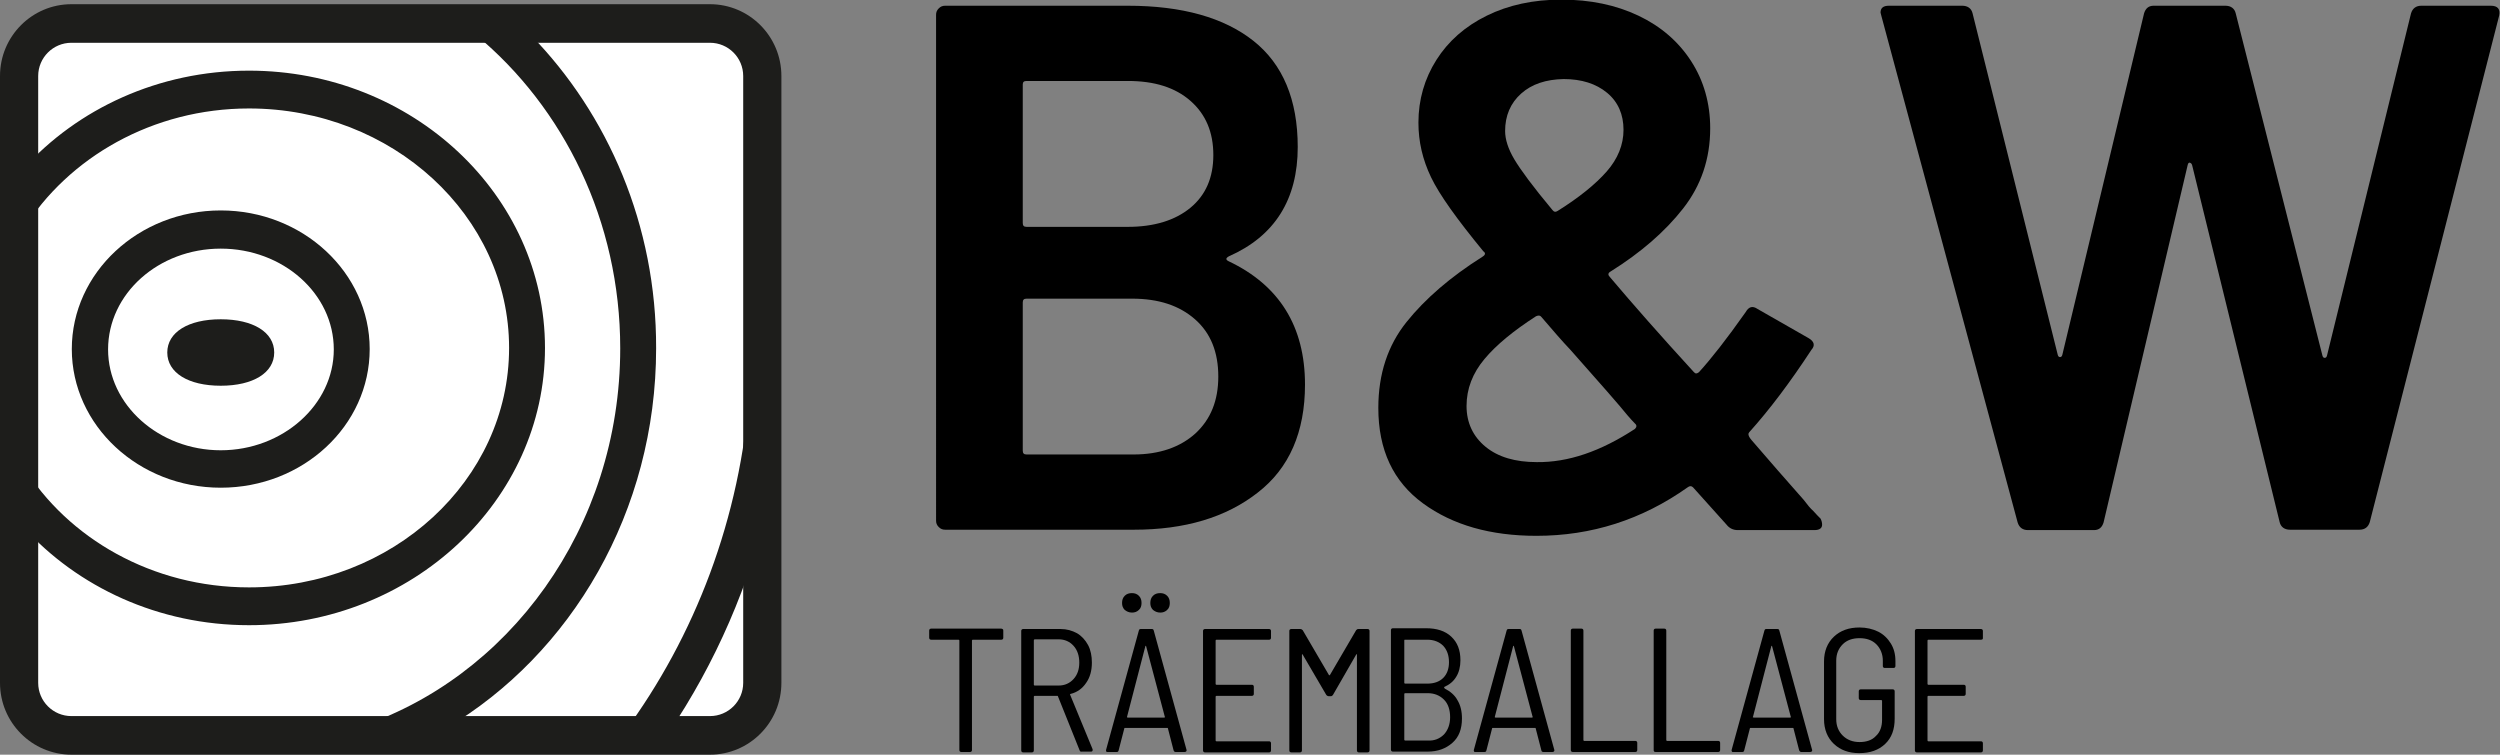 <?xml version="1.0" encoding="utf-8"?>
<!-- Generator: Adobe Illustrator 28.0.0, SVG Export Plug-In . SVG Version: 6.00 Build 0)  -->
<svg version="1.1" id="Warstwa_1" xmlns="http://www.w3.org/2000/svg" xmlns:xlink="http://www.w3.org/1999/xlink" x="0px" y="0px"
	 viewBox="0 0 654.6 197.6" style="enable-background:new 0 0 654.6 197.6;" xml:space="preserve">
<rect x="0" y="0" width="654.6" height="197.6" fill="#808080" stroke="none"/>
<style type="text/css">
	.st0{fill-rule:evenodd;clip-rule:evenodd;fill:#FFFFFF;}
	.st1{fill:#1D1D1B;}
	.st2{clip-path:url(#SVGID_00000042733123863688410810000003246958051533953452_);}
</style>
<g>
	<g>
		<path class="st0" d="M185.9,192.6H18.7c-7.6,0-13.7-6.1-13.7-13.7V19.8c0-7.6,6.1-13.7,13.7-13.7h167.2c7.6,0,13.7,6.1,13.7,13.7
			v159.1C199.6,186.5,193.4,192.6,185.9,192.6z"/>
		<path class="st1" d="M185.9,197.6H18.7C8.4,197.6,0,189.2,0,178.8V19.9C0,9.5,8.4,1.1,18.7,1.1h167.2c10.3,0,18.7,8.4,18.7,18.8
			v158.9C204.6,189.2,196.2,197.6,185.9,197.6z M18.7,11.2c-4.8,0-8.7,3.9-8.7,8.7v158.9c0,4.8,3.9,8.7,8.7,8.7h167.2
			c4.8,0,8.7-3.9,8.7-8.7V19.9c0-4.8-3.9-8.7-8.7-8.7H18.7z"/>
	</g>
	<g>
		<defs>
			<path id="SVGID_1_" d="M177.2,189H28.3C17.1,189,8,179.9,8,168.7V28.5C8,17.2,17.1,8.1,28.3,8.1h148.9c11.2,0,20.4,9.1,20.4,20.4
				v140.2C197.6,179.9,188.5,189,177.2,189z"/>
		</defs>
		<clipPath id="SVGID_00000035513183107316167230000005037852502780756367_">
			<use xlink:href="#SVGID_1_"  style="overflow:visible;"/>
		</clipPath>
		<g style="clip-path:url(#SVGID_00000035513183107316167230000005037852502780756367_);">
			<path class="st1" d="M57.8,127.7c-21.5,0-39-16.3-39-36.3c0-20,17.5-36.3,39-36.3s39,16.3,39,36.3
				C96.8,111.5,79.3,127.7,57.8,127.7z M57.8,65.1c-16.3,0-29.5,11.8-29.5,26.4c0,14.5,13.3,26.4,29.5,26.4S87.4,106,87.4,91.5
				C87.4,76.9,74.1,65.1,57.8,65.1z"/>
			<path class="st1" d="M65.2,18.5c-23.7,0-44.9,10-59.1,25.7v15.9C17.9,41.2,40,28.4,65.2,28.4c37.5,0,68.1,28.1,68.1,62.7
				c0,34.6-30.5,62.7-68.1,62.7c-25.3,0-47.4-12.8-59.1-31.7v15.9c14.2,15.7,35.4,25.7,59.1,25.7c42.7,0,77.5-32.6,77.5-72.6
				C142.7,51.1,108,18.5,65.2,18.5z"/>
			<path class="st1" d="M139,9.2h-14.3c22.9,19,37.7,48.7,37.7,82c0,47-29.3,86.7-69.4,99.5h23.8c32.8-19.4,55-56.8,55-99.5
				C171.9,59,159.2,29.9,139,9.2z"/>
			<path class="st1" d="M175.1,191.8c12.2-18.1,21.3-38.8,26.4-61.1h-2V102h-3.2c-2.4,33.7-14.3,64.6-32.9,89.8H175.1z"/>
			<path class="st1" d="M57.8,101c-8.5,0-14-3.4-14-8.7c0-5.3,5.5-8.7,14-8.7c8.5,0,14,3.4,14,8.7C71.8,97.6,66.3,101,57.8,101z"/>
		</g>
	</g>
</g>
<g>
	<path d="M321.7,68.4c13.3,6.3,20,17.1,20,32.3c0,12.4-4.1,21.9-12.4,28.3c-8.3,6.5-19.1,9.7-32.4,9.7h-49.4c-0.7,0-1.2-0.2-1.7-0.7
		c-0.5-0.5-0.7-1-0.7-1.7V3.9c0-0.7,0.2-1.2,0.7-1.7c0.5-0.5,1-0.7,1.7-0.7h47.8c14.2,0,25.2,3.1,32.9,9.2
		c7.7,6.1,11.6,15.4,11.6,27.8c0,13.7-6,23.3-18,28.6C320.9,67.6,320.9,68,321.7,68.4z M267.8,22.1v36.3c0,0.7,0.3,1,1,1h26.5
		c6.9,0,12.4-1.7,16.4-5c4-3.3,6-7.9,6-13.8c0-6-2-10.7-6-14.2c-4-3.5-9.4-5.2-16.4-5.2h-26.5C268.1,21.2,267.8,21.5,267.8,22.1z
		 M313,113.5c4-3.7,6-8.6,6-14.9c0-6.4-2-11.4-6.1-15c-4.1-3.6-9.5-5.4-16.5-5.4h-27.6c-0.7,0-1,0.3-1,1V118c0,0.7,0.3,1,1,1h28
		C303.6,119,309,117.1,313,113.5z"/>
	<path d="M477.1,137.4c0,0.9-0.7,1.4-2,1.4H455c-1.2,0-2.2-0.5-2.9-1.4l-8.8-9.8c-0.4-0.4-0.9-0.4-1.4,0
		c-12,8.5-25.2,12.7-39.6,12.7c-12,0-21.9-2.8-29.7-8.5c-7.8-5.7-11.7-14-11.7-25c0-8.9,2.5-16.4,7.4-22.5
		c4.9-6.1,11.5-11.8,19.9-17.1c0.8-0.5,0.8-1,0.2-1.4c-6.9-8.4-11.5-14.8-13.7-19.4c-2.2-4.6-3.3-9.3-3.3-14.3
		c0-6,1.6-11.5,4.7-16.4c3.1-4.9,7.5-8.8,13.2-11.6c5.7-2.8,12.2-4.2,19.5-4.2c7.6,0,14.3,1.4,20.2,4.2c5.9,2.8,10.5,6.8,13.8,11.9
		s5,11,5,17.6c0,8-2.4,15-7.1,21c-4.7,6-11,11.5-19,16.5c-0.7,0.4-0.7,0.9-0.2,1.4c6,7.1,13.3,15.4,22,24.9c0.4,0.5,0.8,0.5,1.4,0
		c3.1-3.4,7.2-8.6,12.2-15.7c0.8-1.4,1.8-1.7,3.1-0.8l13.3,7.6c1.6,0.9,1.8,2,0.8,3.1c-5.5,8.4-10.9,15.6-16.3,21.6l-0.2,0.4
		c0,0.5,0.3,1,0.8,1.6c4.7,5.5,9.3,10.7,13.7,15.7c0.9,1.2,1.7,2.2,2.5,2.9c0.7,0.8,1.3,1.4,1.9,2
		C477,136.4,477.1,136.9,477.1,137.4z M428.1,112.3c0.5-0.5,0.5-1,0-1.4c-0.7-0.7-1.3-1.4-2-2.2c-0.7-0.8-1.3-1.6-2-2.4
		c-1.7-2-4.5-5.2-8.4-9.6l-4.5-5.1c-2.1-2.2-4.6-5.1-7.6-8.6c-0.3-0.4-0.7-0.5-1.4-0.2c-5.9,3.8-10.4,7.5-13.5,11.2
		c-3.1,3.7-4.7,7.8-4.7,12.3c0,4.4,1.7,8,5,10.7c3.3,2.7,7.8,4,13.4,4C410.6,121.1,419.1,118.2,428.1,112.3z M398.3,24.5
		c-2.8,2.5-4.2,5.8-4.2,9.8c0,2.2,0.8,4.7,2.4,7.4c1.6,2.7,4.9,7.2,10,13.3c0.4,0.5,0.8,0.6,1.4,0.2c5.6-3.5,9.9-7,12.8-10.3
		c2.9-3.3,4.4-7,4.4-10.9c0-4-1.4-7.3-4.3-9.7c-2.9-2.4-6.7-3.6-11.4-3.6C404.8,20.8,401.1,22,398.3,24.5z"/>
	<path d="M528.3,136.8L492.6,4.1l-0.2-0.8c0-1.2,0.7-1.8,2.2-1.8h19.2c1.4,0,2.4,0.7,2.7,2l22.3,89.4c0.1,0.4,0.3,0.6,0.6,0.6
		c0.3,0,0.5-0.2,0.6-0.6l21.4-89.4c0.4-1.3,1.2-2,2.5-2h18.8c1.4,0,2.4,0.7,2.7,2l22.7,89.6c0.1,0.4,0.3,0.6,0.6,0.6
		c0.3,0,0.5-0.2,0.6-0.6l22-89.6c0.4-1.3,1.3-2,2.7-2h18.2c1.8,0,2.5,0.9,2.2,2.5l-33.9,132.7c-0.4,1.3-1.3,2-2.7,2h-18.2
		c-1.4,0-2.4-0.7-2.7-2L574,43.3c-0.1-0.4-0.3-0.6-0.6-0.7c-0.3-0.1-0.5,0.2-0.6,0.7l-22,93.5c-0.4,1.3-1.2,2-2.5,2H531
		C529.6,138.8,528.7,138.1,528.3,136.8z"/>
</g>
<g>
	<path d="M262.7,165.1v1.9c0,0.3-0.2,0.5-0.5,0.5h-7.5c-0.1,0-0.2,0.1-0.2,0.2v28.7c0,0.3-0.2,0.5-0.5,0.5h-2.3
		c-0.3,0-0.5-0.2-0.5-0.5v-28.7c0-0.1-0.1-0.2-0.2-0.2h-7.2c-0.3,0-0.5-0.2-0.5-0.5v-1.9c0-0.3,0.2-0.5,0.5-0.5h18.4
		C262.6,164.7,262.7,164.8,262.7,165.1z"/>
	<path d="M282.7,196.5l-5.7-14.2c0-0.1-0.1-0.1-0.2-0.1h-5.9c-0.1,0-0.2,0.1-0.2,0.2v14.1c0,0.3-0.2,0.5-0.5,0.5h-2.3
		c-0.3,0-0.5-0.2-0.5-0.5v-31.3c0-0.3,0.2-0.5,0.5-0.5h9.8c1.6,0,3,0.4,4.3,1.1c1.2,0.7,2.2,1.8,2.9,3.1s1,2.9,1,4.6
		c0,2.1-0.5,3.9-1.5,5.3c-1,1.5-2.4,2.5-4.1,2.9c-0.1,0.1-0.2,0.1-0.1,0.2l5.9,14.3l0,0.2c0,0.2-0.1,0.4-0.4,0.4h-2.4
		C282.9,196.9,282.8,196.7,282.7,196.5z M270.7,167.7v11.6c0,0.1,0.1,0.2,0.2,0.2h6.3c1.6,0,2.9-0.6,3.9-1.7c1-1.1,1.5-2.5,1.5-4.3
		c0-1.8-0.5-3.3-1.5-4.4c-1-1.1-2.3-1.7-3.9-1.7h-6.3C270.7,167.5,270.7,167.6,270.7,167.7z"/>
	<path d="M307.3,196.5l-1.5-5.8c0-0.1-0.1-0.1-0.2-0.1h-11c-0.1,0-0.2,0-0.2,0.1l-1.5,5.8c-0.1,0.3-0.2,0.4-0.5,0.4h-2.4
		c-0.2,0-0.3,0-0.3-0.1c-0.1-0.1-0.1-0.2-0.1-0.4l8.6-31.3c0.1-0.3,0.2-0.4,0.5-0.4h2.9c0.3,0,0.4,0.1,0.5,0.4l8.6,31.3l0,0.1
		c0,0.2-0.2,0.4-0.5,0.4h-2.4C307.5,196.9,307.4,196.7,307.3,196.5z M294.5,159.7c-0.5-0.5-0.7-1.1-0.7-1.8c0-0.8,0.2-1.4,0.7-1.9
		c0.5-0.5,1.1-0.7,1.9-0.7c0.7,0,1.3,0.2,1.8,0.7c0.5,0.5,0.7,1.1,0.7,1.9c0,0.7-0.2,1.4-0.7,1.8c-0.5,0.5-1.1,0.7-1.8,0.7
		C295.6,160.4,295,160.1,294.5,159.7z M295.1,187.8c0,0,0.1,0.1,0.2,0.1h9.5c0.1,0,0.1,0,0.2-0.1s0.1-0.1,0-0.1l-4.9-18.5
		c0-0.1-0.1-0.1-0.1-0.1c0,0-0.1,0-0.1,0.1l-4.8,18.5C295.1,187.7,295.1,187.8,295.1,187.8z M301.9,159.7c-0.5-0.5-0.7-1.1-0.7-1.8
		c0-0.8,0.2-1.4,0.7-1.9c0.5-0.5,1.1-0.7,1.9-0.7c0.7,0,1.3,0.2,1.8,0.7c0.5,0.5,0.7,1.1,0.7,1.9c0,0.7-0.2,1.4-0.7,1.8
		c-0.5,0.5-1.1,0.7-1.8,0.7C303,160.4,302.4,160.1,301.9,159.7z"/>
	<path d="M332.3,167.5h-13.8c-0.1,0-0.2,0.1-0.2,0.2v11.4c0,0.1,0.1,0.2,0.2,0.2h9.3c0.3,0,0.5,0.2,0.5,0.5v1.9
		c0,0.3-0.2,0.5-0.5,0.5h-9.3c-0.1,0-0.2,0.1-0.2,0.2v11.5c0,0.1,0.1,0.2,0.2,0.2h13.8c0.3,0,0.5,0.2,0.5,0.5v1.9
		c0,0.3-0.2,0.5-0.5,0.5h-16.8c-0.3,0-0.5-0.2-0.5-0.5v-31.3c0-0.3,0.2-0.5,0.5-0.5h16.8c0.3,0,0.5,0.2,0.5,0.5v1.9
		C332.7,167.4,332.6,167.5,332.3,167.5z"/>
	<path d="M355.7,164.7h2.4c0.3,0,0.5,0.2,0.5,0.5v31.3c0,0.3-0.2,0.5-0.5,0.5h-2.3c-0.3,0-0.5-0.2-0.5-0.5v-25c0-0.1,0-0.2-0.1-0.2
		c-0.1,0-0.1,0-0.1,0.1l-6.1,10.6c-0.2,0.2-0.3,0.3-0.6,0.3h-0.5c-0.2,0-0.4-0.1-0.6-0.3l-6.2-10.6c0-0.1-0.1-0.1-0.1-0.1
		c-0.1,0-0.1,0.1-0.1,0.2v25c0,0.3-0.2,0.5-0.5,0.5h-2.3c-0.3,0-0.5-0.2-0.5-0.5v-31.3c0-0.3,0.2-0.5,0.5-0.5h2.4
		c0.2,0,0.4,0.1,0.6,0.3l6.9,11.8c0,0,0.1,0,0.1,0s0.1,0,0.1,0l6.9-11.8C355.3,164.8,355.4,164.7,355.7,164.7z"/>
	<path d="M378.3,180.3c1.4,0.7,2.6,1.7,3.3,3c0.8,1.3,1.2,2.9,1.2,4.8c0,2.8-0.8,4.9-2.5,6.4s-3.8,2.3-6.5,2.3h-9.1
		c-0.3,0-0.5-0.2-0.5-0.5v-31.3c0-0.3,0.2-0.5,0.5-0.5h8.7c2.8,0,5,0.7,6.6,2.2c1.6,1.5,2.4,3.5,2.4,6.2c0,1.7-0.4,3.2-1.1,4.3
		c-0.7,1.2-1.8,2.1-3.2,2.7C378.2,180.1,378.2,180.2,378.3,180.3z M367.7,167.7v11.1c0,0.1,0.1,0.2,0.2,0.2h5.8
		c1.8,0,3.2-0.5,4.2-1.5s1.5-2.4,1.5-4.1c0-1.8-0.5-3.2-1.5-4.3c-1-1-2.4-1.6-4.2-1.6h-5.8C367.7,167.5,367.7,167.6,367.7,167.7z
		 M378.1,192.3c1-1.1,1.6-2.6,1.6-4.5c0-1.9-0.5-3.5-1.6-4.6c-1.1-1.1-2.5-1.7-4.3-1.7h-5.9c-0.1,0-0.2,0.1-0.2,0.2v12
		c0,0.1,0.1,0.2,0.2,0.2h6C375.6,194,377,193.4,378.1,192.3z"/>
	<path d="M403.6,196.5l-1.5-5.8c0-0.1-0.1-0.1-0.2-0.1h-11c-0.1,0-0.2,0-0.2,0.1l-1.5,5.8c-0.1,0.3-0.2,0.4-0.5,0.4h-2.4
		c-0.2,0-0.3,0-0.3-0.1c-0.1-0.1-0.1-0.2-0.1-0.4l8.6-31.3c0.1-0.3,0.2-0.4,0.5-0.4h2.9c0.3,0,0.4,0.1,0.5,0.4l8.6,31.3l0,0.1
		c0,0.2-0.2,0.4-0.5,0.4h-2.4C403.8,196.9,403.6,196.7,403.6,196.5z M391.4,187.8c0,0,0.1,0.1,0.2,0.1h9.5c0.1,0,0.1,0,0.2-0.1
		s0.1-0.1,0-0.1l-4.9-18.5c0-0.1-0.1-0.1-0.1-0.1s-0.1,0-0.1,0.1l-4.8,18.5C391.4,187.7,391.4,187.8,391.4,187.8z"/>
	<path d="M411.3,196.4v-31.3c0-0.3,0.2-0.5,0.5-0.5h2.3c0.3,0,0.5,0.2,0.5,0.5v28.7c0,0.1,0.1,0.2,0.2,0.2h13.4
		c0.3,0,0.5,0.2,0.5,0.5v1.9c0,0.3-0.2,0.5-0.5,0.5h-16.4C411.5,196.9,411.3,196.7,411.3,196.4z"/>
	<path d="M433,196.4v-31.3c0-0.3,0.2-0.5,0.5-0.5h2.3c0.3,0,0.5,0.2,0.5,0.5v28.7c0,0.1,0.1,0.2,0.2,0.2h13.4c0.3,0,0.5,0.2,0.5,0.5
		v1.9c0,0.3-0.2,0.5-0.5,0.5h-16.4C433.1,196.9,433,196.7,433,196.4z"/>
	<path d="M471.1,196.5l-1.5-5.8c0-0.1-0.1-0.1-0.2-0.1h-11c-0.1,0-0.2,0-0.2,0.1l-1.5,5.8c-0.1,0.3-0.2,0.4-0.5,0.4h-2.4
		c-0.2,0-0.3,0-0.3-0.1c-0.1-0.1-0.1-0.2-0.1-0.4l8.6-31.3c0.1-0.3,0.2-0.4,0.5-0.4h2.9c0.3,0,0.4,0.1,0.5,0.4l8.6,31.3l0,0.1
		c0,0.2-0.2,0.4-0.5,0.4h-2.4C471.4,196.9,471.2,196.7,471.1,196.5z M459,187.8c0,0,0.1,0.1,0.2,0.1h9.5c0.1,0,0.1,0,0.2-0.1
		s0.1-0.1,0-0.1l-4.9-18.5c0-0.1-0.1-0.1-0.1-0.1s-0.1,0-0.1,0.1l-4.8,18.5C458.9,187.7,458.9,187.8,459,187.8z"/>
	<path d="M480.2,194.8c-1.7-1.6-2.6-3.8-2.6-6.5v-15.1c0-2.7,0.9-4.9,2.6-6.5s3.9-2.4,6.7-2.4c1.8,0,3.5,0.4,4.9,1.1
		c1.4,0.7,2.5,1.8,3.3,3.1c0.8,1.3,1.2,2.8,1.2,4.6v1.3c0,0.3-0.2,0.5-0.5,0.5h-2.3c-0.3,0-0.5-0.2-0.5-0.5V173
		c0-1.7-0.6-3.2-1.7-4.3c-1.1-1.1-2.6-1.6-4.4-1.6c-1.8,0-3.3,0.5-4.4,1.6c-1.1,1.1-1.7,2.5-1.7,4.3v15.3c0,1.8,0.6,3.2,1.7,4.3
		c1.1,1.1,2.6,1.7,4.4,1.7c1.8,0,3.3-0.5,4.3-1.6c1.1-1,1.6-2.5,1.6-4.2v-5c0-0.1-0.1-0.2-0.2-0.2h-5.4c-0.3,0-0.5-0.2-0.5-0.5V181
		c0-0.3,0.2-0.5,0.5-0.5h8.4c0.3,0,0.5,0.2,0.5,0.5v7.2c0,2.8-0.8,5-2.5,6.6c-1.7,1.6-3.9,2.4-6.8,2.4
		C484.1,197.2,481.9,196.4,480.2,194.8z"/>
	<path d="M518.7,167.5h-13.8c-0.1,0-0.2,0.1-0.2,0.2v11.4c0,0.1,0.1,0.2,0.2,0.2h9.3c0.3,0,0.5,0.2,0.5,0.5v1.9
		c0,0.3-0.2,0.5-0.5,0.5h-9.3c-0.1,0-0.2,0.1-0.2,0.2v11.5c0,0.1,0.1,0.2,0.2,0.2h13.8c0.3,0,0.5,0.2,0.5,0.5v1.9
		c0,0.3-0.2,0.5-0.5,0.5h-16.8c-0.3,0-0.5-0.2-0.5-0.5v-31.3c0-0.3,0.2-0.5,0.5-0.5h16.8c0.3,0,0.5,0.2,0.5,0.5v1.9
		C519.2,167.4,519,167.5,518.7,167.5z"/>
</g>
</svg>
